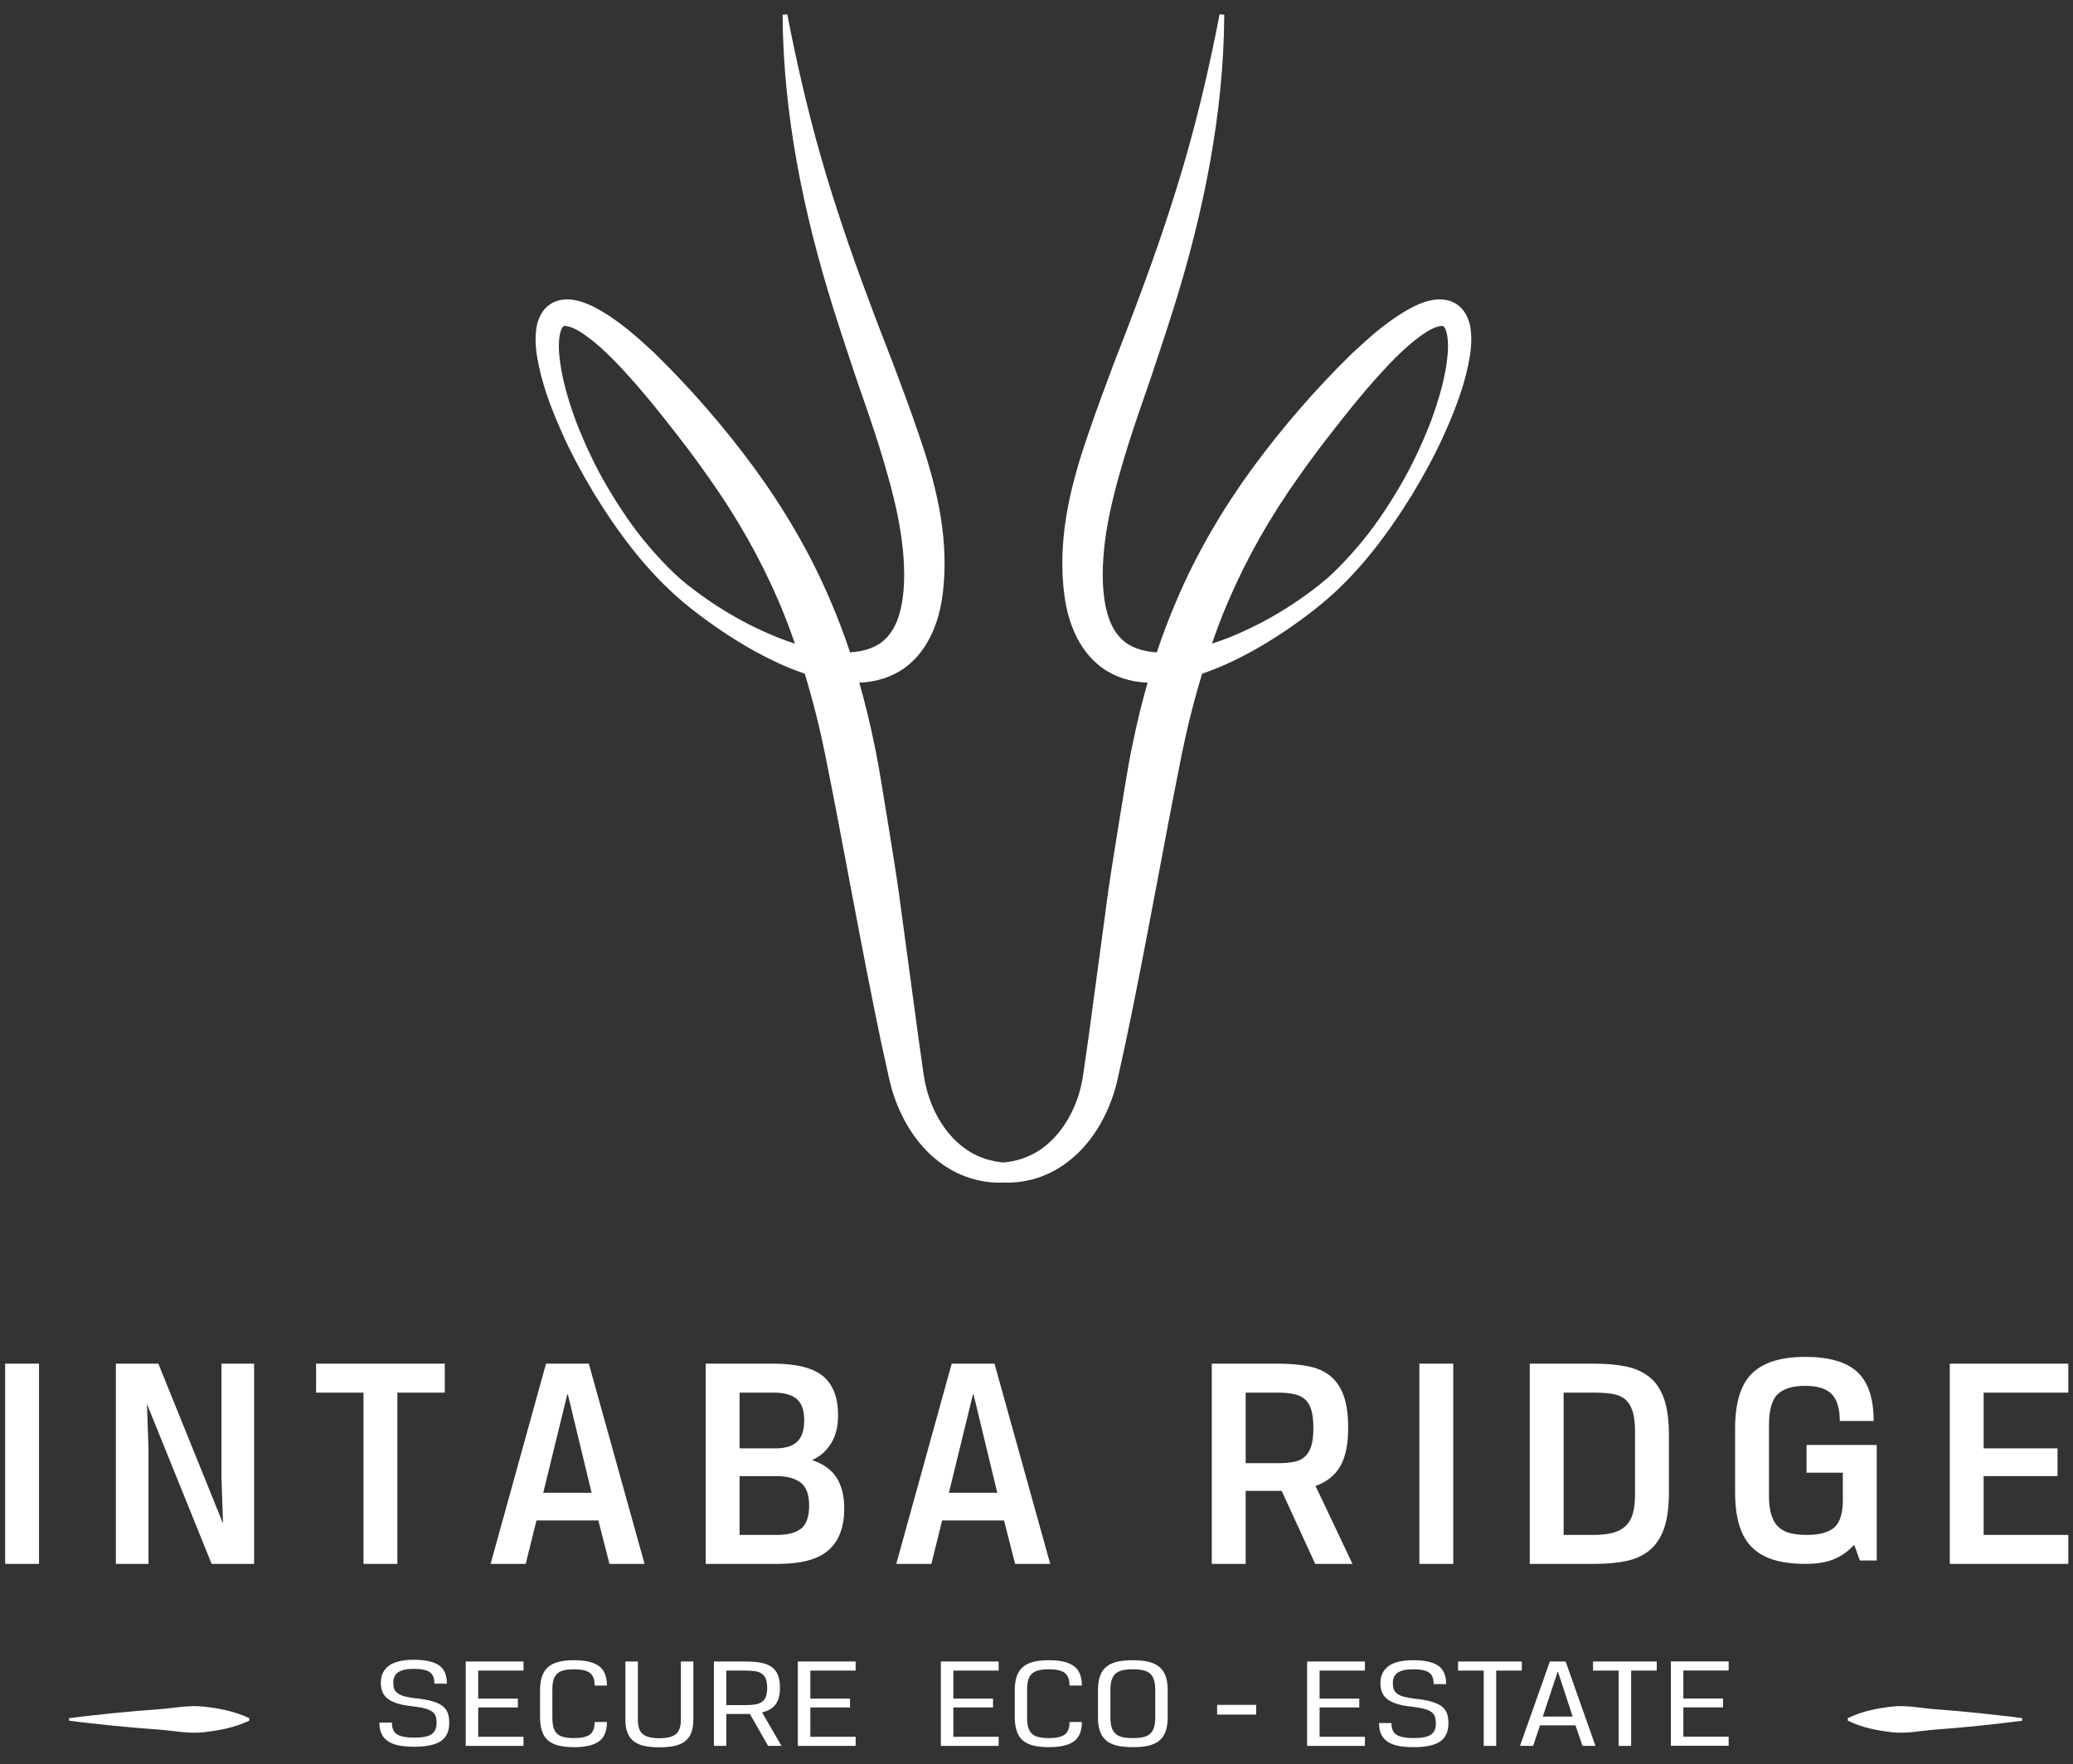 <?xml version="1.0" encoding="UTF-8"?>
<svg width="181px" height="154px" viewBox="0 0 181 154" version="1.1" xmlns="http://www.w3.org/2000/svg" xmlns:xlink="http://www.w3.org/1999/xlink">
    <rect x="0" y="0" width="181" height="154" fill="#333333" stroke="none"/>
    <!-- Generator: Sketch 43.1 (39012) - http://www.bohemiancoding.com/sketch -->
    <title>Artboard</title>
    <desc>Created with Sketch.</desc>
    <defs></defs>
    <g id="Page-1" stroke="none" stroke-width="1" fill="none" fill-rule="evenodd">
        <g id="Artboard" fill="#FFFFFF">
            <path d="M126.406,30.854 C126.246,32.838 125.635,34.882 124.914,36.844 C124.148,38.8 123.255,40.723 122.178,42.54 C121.103,44.357 119.926,46.123 118.549,47.719 C117.868,48.521 117.15,49.289 116.397,50.015 C115.657,50.73 114.812,51.367 113.968,51.982 C112.265,53.208 110.441,54.272 108.541,55.128 C107.652,55.534 106.739,55.895 105.818,56.189 C106.084,55.426 106.36,54.667 106.651,53.917 C108.175,50.078 110.127,46.422 112.465,42.965 C113.637,41.238 114.869,39.539 116.171,37.879 C117.47,36.209 118.781,34.554 120.172,33.01 C121.545,31.477 123.025,29.935 124.594,28.953 C124.977,28.719 125.375,28.537 125.66,28.483 C125.803,28.452 125.896,28.455 125.939,28.459 C125.981,28.461 126,28.459 126.062,28.514 C126.189,28.628 126.335,29.018 126.383,29.447 C126.442,29.879 126.439,30.363 126.406,30.854 M66.685,55.128 C64.787,54.272 62.96,53.207 61.259,51.982 C60.413,51.367 59.571,50.728 58.831,50.015 C58.076,49.288 57.359,48.521 56.677,47.718 C55.3,46.122 54.123,44.358 53.048,42.54 C51.97,40.723 51.077,38.799 50.313,36.844 C49.59,34.882 48.978,32.838 48.821,30.853 C48.787,30.363 48.785,29.879 48.843,29.447 C48.892,29.018 49.037,28.628 49.163,28.514 C49.227,28.459 49.244,28.461 49.288,28.459 C49.329,28.456 49.423,28.453 49.566,28.483 C49.85,28.537 50.249,28.719 50.632,28.951 C52.201,29.935 53.68,31.476 55.055,33.01 C56.446,34.553 57.755,36.208 59.057,37.878 C60.358,39.537 61.59,41.237 62.761,42.964 C65.099,46.421 67.052,50.078 68.574,53.916 C68.867,54.667 69.142,55.426 69.408,56.189 C68.488,55.894 67.575,55.534 66.685,55.128 M128.457,29.275 C128.412,28.646 128.344,27.936 127.826,27.18 C127.564,26.81 127.142,26.464 126.673,26.3 C126.207,26.132 125.751,26.116 125.364,26.153 C124.583,26.24 123.981,26.497 123.422,26.766 C121.246,27.896 119.621,29.398 117.998,30.904 C114.84,34.003 112.023,37.252 109.398,40.811 C106.804,44.364 104.52,48.217 102.776,52.311 C102.112,53.833 101.525,55.383 101.003,56.952 C99.725,56.872 98.586,56.489 97.867,55.724 C96.788,54.663 96.384,52.809 96.295,50.897 C96.156,46.989 97.217,42.995 98.459,38.983 C99.092,36.975 99.796,34.964 100.498,32.941 C101.177,30.906 101.86,28.861 102.507,26.798 C105.087,18.551 106.849,9.923 106.894,1.285 L106.488,1.245 C105.675,5.464 104.715,9.617 103.549,13.702 C102.374,17.786 101.013,21.797 99.523,25.781 C98.788,27.777 98.017,29.765 97.24,31.762 C96.488,33.77 95.73,35.791 95.027,37.857 C93.611,41.952 92.417,46.424 92.841,51.128 C92.947,52.304 93.148,53.508 93.607,54.699 C94.051,55.88 94.765,57.083 95.834,57.985 C96.894,58.902 98.249,59.394 99.509,59.539 C99.74,59.568 99.969,59.583 100.197,59.593 C99.691,61.375 99.256,63.175 98.888,64.982 C98.43,67.122 98.135,69.252 97.773,71.366 C97.432,73.49 97.08,75.61 96.774,77.738 L95.054,90.478 L94.601,93.648 C94.475,94.6 94.239,95.522 93.883,96.406 C93.17,98.16 91.988,99.732 90.377,100.646 C89.575,101.103 88.659,101.374 87.717,101.473 C87.683,101.477 87.65,101.476 87.616,101.478 C87.58,101.476 87.544,101.476 87.508,101.472 C86.567,101.375 85.652,101.103 84.851,100.646 C83.239,99.732 82.057,98.159 81.345,96.404 C80.988,95.522 80.752,94.601 80.624,93.648 L80.174,90.478 L78.454,77.738 C78.148,75.61 77.795,73.488 77.454,71.366 C77.092,69.252 76.796,67.121 76.34,64.982 C75.97,63.173 75.536,61.375 75.03,59.593 C75.257,59.583 75.486,59.568 75.717,59.539 C76.98,59.394 78.335,58.902 79.393,57.985 C80.462,57.083 81.176,55.88 81.62,54.699 C82.079,53.508 82.281,52.304 82.387,51.131 C82.811,46.424 81.616,41.952 80.201,37.857 C79.496,35.791 78.74,33.77 77.987,31.764 C77.209,29.764 76.438,27.778 75.703,25.781 C74.214,21.798 72.853,17.786 71.677,13.702 C70.511,9.616 69.553,5.464 68.739,1.245 L68.331,1.285 C68.378,9.923 70.141,18.551 72.721,26.8 C73.368,28.861 74.05,30.906 74.73,32.941 C75.431,34.964 76.135,36.976 76.768,38.982 C78.01,42.995 79.072,46.989 78.934,50.895 C78.844,52.81 78.441,54.663 77.359,55.724 C76.642,56.489 75.503,56.872 74.223,56.952 C73.701,55.383 73.115,53.832 72.451,52.31 C70.707,48.217 68.422,44.361 65.827,40.811 C63.202,37.25 60.387,34.003 57.229,30.905 C55.605,29.397 53.98,27.896 51.805,26.765 C51.245,26.497 50.643,26.239 49.861,26.153 C49.474,26.116 49.019,26.132 48.552,26.3 C48.084,26.463 47.662,26.81 47.4,27.18 C46.883,27.936 46.813,28.646 46.769,29.276 C46.741,29.912 46.799,30.504 46.884,31.075 C47.26,33.354 48.032,35.413 48.908,37.419 C49.772,39.429 50.824,41.337 51.939,43.202 C54.226,46.887 56.88,50.415 60.373,53.151 C62.093,54.507 63.909,55.733 65.834,56.815 C67.238,57.582 68.697,58.285 70.264,58.809 C70.968,61.119 71.56,63.471 72.043,65.85 C73.719,74.178 75.172,82.608 76.947,91.045 L77.642,94.201 C77.902,95.358 78.305,96.5 78.85,97.562 C79.92,99.68 81.65,101.594 83.925,102.558 C85.05,103.039 86.265,103.275 87.463,103.24 C87.514,103.238 87.566,103.232 87.619,103.229 C87.667,103.232 87.716,103.238 87.764,103.24 C88.963,103.274 90.177,103.039 91.303,102.558 C93.578,101.594 95.305,99.68 96.377,97.561 C96.922,96.499 97.324,95.358 97.584,94.201 L98.278,91.045 C100.054,82.607 101.509,74.179 103.184,65.85 C103.665,63.471 104.259,61.119 104.962,58.81 C106.529,58.285 107.989,57.581 109.394,56.815 C111.319,55.734 113.134,54.508 114.853,53.152 C118.347,50.415 121.002,46.886 123.286,43.202 C124.403,41.337 125.454,39.429 126.318,37.418 C127.193,35.413 127.966,33.354 128.343,31.077 C128.426,30.503 128.485,29.912 128.457,29.275" id="Fill-1"></path>
            <polygon id="Fill-7" points="0.45 136.525 3.407 136.525 3.407 119.046 0.45 119.046"></polygon>
            <polygon id="Fill-13" points="22.187 136.525 18.478 136.525 12.833 122.569 12.967 126.521 12.967 136.525 10.117 136.525 10.117 119.046 13.827 119.046 19.473 133.002 19.338 128.995 19.338 119.046 22.187 119.046"></polygon>
            <polygon id="Fill-19" points="31.739 121.574 27.6 121.574 27.6 119.046 38.836 119.046 38.836 121.574 34.696 121.574 34.696 136.525 31.739 136.525"></polygon>
            <path d="M47.433,130.313 L51.653,130.313 L49.584,121.734 L49.53,121.734 L47.433,130.313 Z M52.245,132.733 L46.842,132.733 L45.901,136.525 L42.836,136.525 L47.675,119.046 L51.412,119.046 L56.277,136.525 L53.213,136.525 L52.245,132.733 Z" id="Fill-25"></path>
            <path d="M67.826,133.997 C68.794,133.997 69.506,133.809 69.963,133.432 C70.42,133.056 70.649,132.393 70.649,131.443 C70.649,130.456 70.394,129.78 69.883,129.412 C69.372,129.045 68.687,128.861 67.826,128.861 L64.574,128.861 L64.574,133.997 L67.826,133.997 Z M64.574,121.574 L64.574,126.44 L67.719,126.44 C68.579,126.44 69.211,126.244 69.614,125.85 C70.018,125.455 70.219,124.837 70.219,123.993 C70.219,123.133 70.004,122.514 69.574,122.138 C69.143,121.761 68.471,121.574 67.558,121.574 L64.574,121.574 Z M61.616,119.046 L67.504,119.046 C69.529,119.046 70.98,119.409 71.859,120.135 C72.736,120.861 73.176,122.004 73.176,123.564 C73.176,124.549 72.965,125.375 72.545,126.037 C72.123,126.7 71.572,127.177 70.891,127.463 C71.876,127.785 72.593,128.297 73.042,128.995 C73.489,129.695 73.713,130.592 73.713,131.684 C73.713,133.298 73.261,134.508 72.356,135.314 C71.451,136.122 69.977,136.525 67.934,136.525 L61.616,136.525 L61.616,119.046 Z" id="Fill-31"></path>
            <path d="M82.853,130.313 L87.074,130.313 L85.004,121.734 L84.95,121.734 L82.853,130.313 Z M87.665,132.733 L82.262,132.733 L81.321,136.525 L78.256,136.525 L83.095,119.046 L86.832,119.046 L91.698,136.525 L88.633,136.525 L87.665,132.733 Z" id="Fill-37"></path>
            <path d="M111.611,127.732 C112.148,127.732 112.615,127.692 113.009,127.61 C113.403,127.53 113.722,127.373 113.962,127.14 C114.205,126.908 114.384,126.593 114.502,126.198 C114.617,125.805 114.676,125.293 114.676,124.666 C114.676,124.038 114.617,123.523 114.502,123.12 C114.384,122.716 114.205,122.402 113.962,122.178 C113.722,121.955 113.403,121.798 113.009,121.709 C112.615,121.619 112.148,121.574 111.611,121.574 L108.763,121.574 L108.763,127.732 L111.611,127.732 Z M105.804,119.046 L111.557,119.046 C112.579,119.046 113.474,119.121 114.245,119.274 C115.016,119.427 115.657,119.713 116.168,120.135 C116.679,120.556 117.063,121.13 117.324,121.855 C117.584,122.582 117.713,123.509 117.713,124.639 C117.713,126.092 117.48,127.217 117.014,128.014 C116.548,128.811 115.831,129.38 114.864,129.721 L118.09,136.525 L114.836,136.525 L111.908,130.152 L108.763,130.152 L108.763,136.525 L105.804,136.525 L105.804,119.046 Z" id="Fill-43"></path>
            <polygon id="Fill-49" points="123.931 136.525 126.889 136.525 126.889 119.046 123.931 119.046"></polygon>
            <path d="M136.525,121.574 L136.525,133.997 L139.132,133.997 C139.794,133.997 140.359,133.935 140.826,133.809 C141.291,133.683 141.667,133.482 141.954,133.204 C142.242,132.927 142.447,132.563 142.572,132.114 C142.698,131.667 142.76,131.12 142.76,130.474 L142.76,124.961 C142.76,124.192 142.68,123.576 142.52,123.12 C142.357,122.663 142.124,122.322 141.82,122.097 C141.515,121.874 141.139,121.73 140.692,121.667 C140.244,121.605 139.723,121.574 139.132,121.574 L136.525,121.574 Z M133.567,136.525 L133.567,119.046 L139.186,119.046 C140.26,119.046 141.202,119.131 142.009,119.3 C142.814,119.472 143.495,119.785 144.051,120.242 C144.607,120.699 145.023,121.331 145.301,122.138 C145.578,122.945 145.717,123.985 145.717,125.257 L145.717,130.287 C145.717,131.56 145.578,132.599 145.301,133.405 C145.023,134.213 144.607,134.849 144.051,135.315 C143.495,135.781 142.814,136.099 142.009,136.27 C141.202,136.44 140.26,136.525 139.186,136.525 L133.567,136.525 Z" id="Fill-55"></path>
            <path d="M157.626,136.525 C156.568,136.525 155.655,136.408 154.884,136.176 C154.114,135.943 153.477,135.58 152.976,135.087 C152.474,134.593 152.103,133.949 151.86,133.15 C151.618,132.353 151.497,131.389 151.497,130.26 L151.497,124.72 C151.497,122.462 151.99,120.852 152.976,119.892 C153.962,118.934 155.512,118.454 157.626,118.454 C159.705,118.454 161.219,118.894 162.168,119.772 C163.119,120.65 163.594,122.076 163.594,124.048 L160.637,124.048 C160.637,122.972 160.404,122.192 159.938,121.709 C159.472,121.224 158.702,120.982 157.626,120.982 C156.516,120.982 155.708,121.229 155.207,121.721 C154.704,122.214 154.454,123.116 154.454,124.424 L154.454,130.556 C154.454,131.236 154.521,131.796 154.656,132.236 C154.79,132.676 154.992,133.025 155.26,133.285 C155.53,133.545 155.87,133.728 156.283,133.835 C156.695,133.944 157.187,133.997 157.76,133.997 C158.872,133.997 159.673,133.777 160.167,133.338 C160.659,132.9 160.905,132.097 160.905,130.932 L160.905,128.565 L157.734,128.565 L157.734,126.145 L163.863,126.145 L163.863,136.229 L162.385,136.229 L161.9,134.857 C161.381,135.414 160.794,135.831 160.14,136.109 C159.485,136.386 158.648,136.525 157.626,136.525" id="Fill-61"></path>
            <polygon id="Fill-67" points="170.242 119.046 180.591 119.046 180.591 121.574 173.199 121.574 173.199 126.44 179.65 126.44 179.65 128.861 173.199 128.861 173.199 133.997 180.591 133.997 180.591 136.525 170.242 136.525"></polygon>
            <polygon id="Fill-73" points="145.886 145.038 150.934 145.038 150.934 145.831 146.978 145.831 146.978 148.278 150.442 148.278 150.442 149.05 146.978 149.05 146.978 151.609 150.934 151.609 150.934 152.404 145.886 152.404"></polygon>
            <polygon id="Fill-75" points="141.328 145.84 139.089 145.84 139.089 145.047 144.656 145.047 144.656 145.84 142.419 145.84 142.419 152.414 141.328 152.414"></polygon>
            <path d="M137.559,150.622 L134.462,150.622 L133.861,152.414 L132.716,152.414 L135.322,145.047 L136.7,145.047 L139.305,152.414 L138.173,152.414 L137.559,150.622 Z M134.708,149.853 L137.313,149.853 L136.031,145.942 L136.004,145.942 L134.708,149.853 Z" id="Fill-77"></path>
            <polygon id="Fill-79" points="129.547 145.84 127.309 145.84 127.309 145.047 132.875 145.047 132.875 145.84 130.638 145.84 130.638 152.414 129.547 152.414"></polygon>
            <path d="M123.255,148.99 C122.756,148.937 122.337,148.859 121.993,148.753 C121.65,148.647 121.37,148.513 121.152,148.351 C120.936,148.188 120.777,147.99 120.678,147.756 C120.579,147.521 120.529,147.25 120.529,146.939 C120.529,146.298 120.761,145.804 121.227,145.456 C121.693,145.107 122.413,144.934 123.39,144.934 C124.366,144.934 125.089,145.09 125.559,145.404 C126.03,145.717 126.264,146.255 126.264,147.019 L125.18,147.019 C125.18,146.528 125.041,146.19 124.765,146.006 C124.49,145.819 124.036,145.727 123.402,145.727 C122.798,145.727 122.348,145.822 122.054,146.012 C121.761,146.199 121.613,146.509 121.613,146.939 C121.613,147.144 121.64,147.322 121.695,147.472 C121.75,147.623 121.85,147.753 122,147.863 C122.15,147.973 122.35,148.063 122.604,148.129 C122.857,148.197 123.183,148.254 123.579,148.299 C124.167,148.359 124.648,148.447 125.022,148.56 C125.398,148.673 125.692,148.814 125.905,148.985 C126.116,149.155 126.264,149.359 126.346,149.597 C126.426,149.835 126.467,150.113 126.467,150.43 C126.467,151.17 126.225,151.704 125.742,152.033 C125.258,152.362 124.483,152.526 123.416,152.526 C122.946,152.526 122.524,152.491 122.15,152.424 C121.774,152.355 121.458,152.241 121.201,152.079 C120.942,151.917 120.746,151.7 120.61,151.431 C120.475,151.164 120.408,150.826 120.408,150.418 L121.492,150.418 C121.492,150.939 121.652,151.289 121.972,151.466 C122.294,151.644 122.775,151.733 123.416,151.733 C123.778,151.733 124.086,151.708 124.339,151.66 C124.592,151.61 124.794,151.533 124.942,151.427 C125.091,151.321 125.199,151.187 125.268,151.025 C125.334,150.863 125.37,150.664 125.37,150.43 C125.37,150.218 125.343,150.033 125.294,149.874 C125.245,149.715 125.145,149.58 124.996,149.466 C124.847,149.353 124.634,149.259 124.359,149.184 C124.084,149.108 123.715,149.043 123.255,148.99" id="Fill-81"></path>
            <polygon id="Fill-83" points="114.127 145.047 119.175 145.047 119.175 145.84 115.218 145.84 115.218 148.288 118.683 148.288 118.683 149.059 115.218 149.059 115.218 151.619 119.175 151.619 119.175 152.414 114.127 152.414"></polygon>
            <polygon id="Fill-85" points="106.271 149.681 109.681 149.681 109.681 148.832 106.271 148.832"></polygon>
            <path d="M100.87,147.541 C100.87,147.178 100.831,146.88 100.755,146.645 C100.678,146.411 100.561,146.226 100.402,146.091 C100.244,145.954 100.041,145.86 99.793,145.807 C99.543,145.755 99.252,145.727 98.917,145.727 C98.574,145.727 98.278,145.755 98.03,145.807 C97.782,145.86 97.578,145.954 97.42,146.091 C97.262,146.226 97.145,146.414 97.067,146.651 C96.99,146.889 96.952,147.19 96.952,147.552 L96.952,149.92 C96.952,150.282 96.99,150.581 97.067,150.815 C97.145,151.05 97.262,151.234 97.42,151.37 C97.578,151.506 97.782,151.6 98.03,151.653 C98.278,151.705 98.574,151.733 98.917,151.733 C99.252,151.733 99.543,151.705 99.793,151.653 C100.041,151.6 100.244,151.506 100.402,151.37 C100.561,151.234 100.678,151.05 100.755,150.815 C100.831,150.581 100.87,150.282 100.87,149.92 L100.87,147.541 Z M95.867,147.541 C95.867,147.049 95.928,146.638 96.05,146.305 C96.173,145.973 96.358,145.705 96.606,145.502 C96.855,145.297 97.17,145.152 97.554,145.066 C97.939,144.978 98.392,144.934 98.917,144.934 C99.442,144.934 99.894,144.98 100.273,145.071 C100.652,145.161 100.967,145.308 101.216,145.513 C101.465,145.716 101.65,145.984 101.772,146.316 C101.894,146.649 101.954,147.056 101.954,147.541 L101.954,149.92 C101.954,150.41 101.894,150.822 101.772,151.155 C101.65,151.488 101.465,151.755 101.216,151.959 C100.967,152.164 100.652,152.309 100.273,152.396 C99.894,152.482 99.442,152.526 98.917,152.526 C98.392,152.526 97.939,152.482 97.554,152.396 C97.17,152.309 96.855,152.164 96.606,151.959 C96.358,151.755 96.173,151.488 96.05,151.155 C95.928,150.822 95.867,150.41 95.867,149.92 L95.867,147.541 Z" id="Fill-87"></path>
            <path d="M91.592,151.733 C92.22,151.733 92.676,151.632 92.959,151.431 C93.242,151.233 93.383,150.864 93.383,150.328 L94.461,150.328 C94.461,151.12 94.227,151.685 93.76,152.022 C93.294,152.358 92.571,152.526 91.592,152.526 C91.071,152.526 90.622,152.481 90.245,152.389 C89.868,152.299 89.558,152.152 89.315,151.949 C89.073,151.745 88.894,151.473 88.777,151.133 C88.661,150.793 88.602,150.373 88.602,149.874 L88.602,147.586 C88.602,147.102 88.658,146.693 88.77,146.357 C88.882,146.02 89.06,145.746 89.303,145.535 C89.545,145.323 89.854,145.171 90.231,145.076 C90.608,144.981 91.062,144.934 91.592,144.934 C92.571,144.934 93.294,145.104 93.76,145.445 C94.227,145.784 94.461,146.351 94.461,147.144 L93.383,147.144 C93.383,146.615 93.244,146.248 92.965,146.04 C92.688,145.832 92.229,145.727 91.592,145.727 C91.242,145.727 90.945,145.756 90.703,145.812 C90.461,145.869 90.263,145.966 90.11,146.101 C89.957,146.237 89.848,146.42 89.78,146.651 C89.713,146.882 89.679,147.17 89.679,147.518 L89.679,149.942 C89.679,150.29 89.713,150.578 89.78,150.809 C89.848,151.039 89.955,151.223 90.104,151.358 C90.252,151.495 90.449,151.591 90.696,151.647 C90.943,151.704 91.242,151.733 91.592,151.733" id="Fill-88"></path>
            <polygon id="Fill-89" points="82.148 145.047 87.196 145.047 87.196 145.84 83.239 145.84 83.239 148.288 86.704 148.288 86.704 149.059 83.239 149.059 83.239 151.619 87.196 151.619 87.196 152.414 82.148 152.414"></polygon>
            <polygon id="Fill-90" points="69.661 145.047 74.708 145.047 74.708 145.84 70.752 145.84 70.752 148.288 74.217 148.288 74.217 149.059 70.752 149.059 70.752 151.619 74.708 151.619 74.708 152.414 69.661 152.414"></polygon>
            <path d="M62.335,145.047 L65.097,145.047 C65.609,145.047 66.051,145.082 66.424,145.149 C66.796,145.217 67.109,145.339 67.36,145.513 C67.611,145.686 67.798,145.922 67.919,146.22 C68.04,146.52 68.101,146.898 68.101,147.359 C68.101,147.971 67.975,148.447 67.723,148.786 C67.473,149.127 67.077,149.361 66.538,149.489 L68.236,152.414 L67.063,152.414 L65.474,149.625 L63.413,149.625 L63.413,152.414 L62.335,152.414 L62.335,145.047 Z M65.123,148.855 C65.465,148.855 65.753,148.831 65.986,148.786 C66.219,148.742 66.41,148.662 66.558,148.549 C66.706,148.436 66.814,148.282 66.881,148.091 C66.949,147.897 66.983,147.654 66.983,147.359 C66.983,147.042 66.947,146.785 66.875,146.589 C66.803,146.392 66.691,146.238 66.538,146.125 C66.385,146.012 66.192,145.936 65.959,145.897 C65.725,145.86 65.443,145.84 65.11,145.84 L63.413,145.84 L63.413,148.855 L65.123,148.855 Z" id="Fill-91"></path>
            <path d="M55.696,145.047 L55.696,150.146 C55.696,150.743 55.841,151.159 56.132,151.393 C56.423,151.627 56.901,151.745 57.565,151.745 C58.229,151.745 58.709,151.627 59.004,151.393 C59.3,151.159 59.447,150.743 59.447,150.146 L59.447,145.047 L60.539,145.047 L60.539,150.124 C60.539,150.592 60.475,150.981 60.348,151.29 C60.221,151.6 60.032,151.848 59.782,152.033 C59.532,152.217 59.22,152.348 58.847,152.424 C58.474,152.5 58.046,152.537 57.565,152.537 C57.083,152.537 56.658,152.5 56.289,152.424 C55.921,152.348 55.611,152.217 55.362,152.033 C55.112,151.848 54.923,151.6 54.796,151.29 C54.668,150.981 54.604,150.592 54.604,150.124 L54.604,145.047 L55.696,145.047 Z" id="Fill-92"></path>
            <path d="M50.134,151.733 C50.76,151.733 51.215,151.632 51.496,151.431 C51.778,151.233 51.919,150.864 51.919,150.328 L52.993,150.328 C52.993,151.12 52.76,151.685 52.295,152.022 C51.83,152.358 51.109,152.526 50.134,152.526 C49.615,152.526 49.168,152.481 48.791,152.389 C48.415,152.299 48.107,152.152 47.865,151.949 C47.623,151.745 47.445,151.473 47.328,151.133 C47.211,150.793 47.153,150.373 47.153,149.874 L47.153,147.586 C47.153,147.102 47.209,146.693 47.321,146.357 C47.433,146.02 47.609,145.746 47.852,145.535 C48.093,145.323 48.402,145.171 48.778,145.076 C49.154,144.981 49.606,144.934 50.134,144.934 C51.109,144.934 51.83,145.104 52.295,145.445 C52.76,145.784 52.993,146.351 52.993,147.144 L51.919,147.144 C51.919,146.615 51.78,146.248 51.504,146.04 C51.226,145.832 50.77,145.727 50.134,145.727 C49.785,145.727 49.49,145.756 49.248,145.812 C49.006,145.869 48.81,145.966 48.657,146.101 C48.505,146.237 48.395,146.42 48.328,146.651 C48.261,146.882 48.228,147.17 48.228,147.518 L48.228,149.942 C48.228,150.29 48.261,150.578 48.328,150.809 C48.395,151.039 48.503,151.223 48.65,151.358 C48.798,151.495 48.996,151.591 49.241,151.647 C49.487,151.704 49.785,151.733 50.134,151.733" id="Fill-93"></path>
            <polygon id="Fill-94" points="40.662 145.047 45.709 145.047 45.709 145.84 41.753 145.84 41.753 148.288 45.218 148.288 45.218 149.059 41.753 149.059 41.753 151.619 45.709 151.619 45.709 152.414 40.662 152.414"></polygon>
            <path d="M35.992,148.952 C35.492,148.9 35.068,148.821 34.723,148.716 C34.378,148.61 34.095,148.476 33.878,148.313 C33.659,148.151 33.5,147.952 33.4,147.718 C33.3,147.483 33.25,147.212 33.25,146.901 C33.25,146.26 33.484,145.766 33.952,145.418 C34.421,145.07 35.146,144.896 36.128,144.896 C37.11,144.896 37.838,145.053 38.311,145.366 C38.784,145.68 39.02,146.218 39.02,146.981 L37.929,146.981 C37.929,146.49 37.79,146.152 37.513,145.968 C37.236,145.782 36.778,145.689 36.142,145.689 C35.533,145.689 35.08,145.784 34.784,145.974 C34.489,146.162 34.341,146.471 34.341,146.901 C34.341,147.106 34.369,147.284 34.423,147.435 C34.477,147.585 34.58,147.716 34.73,147.825 C34.88,147.935 35.083,148.025 35.337,148.092 C35.591,148.159 35.919,148.216 36.319,148.261 C36.91,148.321 37.394,148.409 37.772,148.522 C38.149,148.635 38.445,148.777 38.659,148.947 C38.872,149.117 39.02,149.321 39.102,149.559 C39.184,149.797 39.225,150.075 39.225,150.393 C39.225,151.132 38.982,151.667 38.495,151.996 C38.008,152.324 37.228,152.488 36.156,152.488 C35.683,152.488 35.258,152.453 34.88,152.387 C34.503,152.317 34.184,152.204 33.925,152.041 C33.666,151.879 33.468,151.662 33.331,151.394 C33.195,151.126 33.127,150.788 33.127,150.381 L34.218,150.381 C34.218,150.901 34.38,151.251 34.702,151.428 C35.026,151.607 35.509,151.696 36.156,151.696 C36.519,151.696 36.829,151.67 37.083,151.622 C37.338,151.573 37.54,151.495 37.69,151.389 C37.84,151.283 37.949,151.149 38.018,150.987 C38.086,150.825 38.12,150.626 38.12,150.393 C38.12,150.181 38.095,149.995 38.045,149.837 C37.995,149.678 37.895,149.542 37.745,149.428 C37.595,149.316 37.381,149.221 37.104,149.146 C36.826,149.07 36.456,149.006 35.992,148.952" id="Fill-95"></path>
            <path d="M21.763,150.214 C20.452,150.83 19.141,151.065 17.83,151.216 C16.519,151.38 15.209,151.091 13.898,150.993 C12.587,150.902 11.276,150.789 9.964,150.659 C8.654,150.511 7.342,150.392 6.031,150.214 L6.031,149.992 C7.342,149.814 8.654,149.696 9.964,149.548 C11.276,149.416 12.587,149.306 13.898,149.213 C15.209,149.116 16.519,148.828 17.83,148.991 C19.141,149.139 20.452,149.377 21.763,149.992 L21.763,150.214 Z" id="Fill-96"></path>
            <path d="M161.337,150.103 L176.564,150.103" id="Fill-97"></path>
            <path d="M161.337,149.992 C162.607,149.377 163.875,149.139 165.145,148.991 C166.413,148.828 167.683,149.116 168.951,149.213 C170.22,149.305 171.488,149.416 172.758,149.548 C174.026,149.696 175.296,149.814 176.564,149.992 L176.564,150.215 C175.296,150.391 174.026,150.51 172.758,150.659 C171.488,150.789 170.22,150.901 168.951,150.994 C167.683,151.091 166.413,151.38 165.145,151.215 C163.875,151.065 162.607,150.83 161.337,150.215 L161.337,149.992 Z" id="Fill-103"></path>
        </g>
    </g>
</svg>